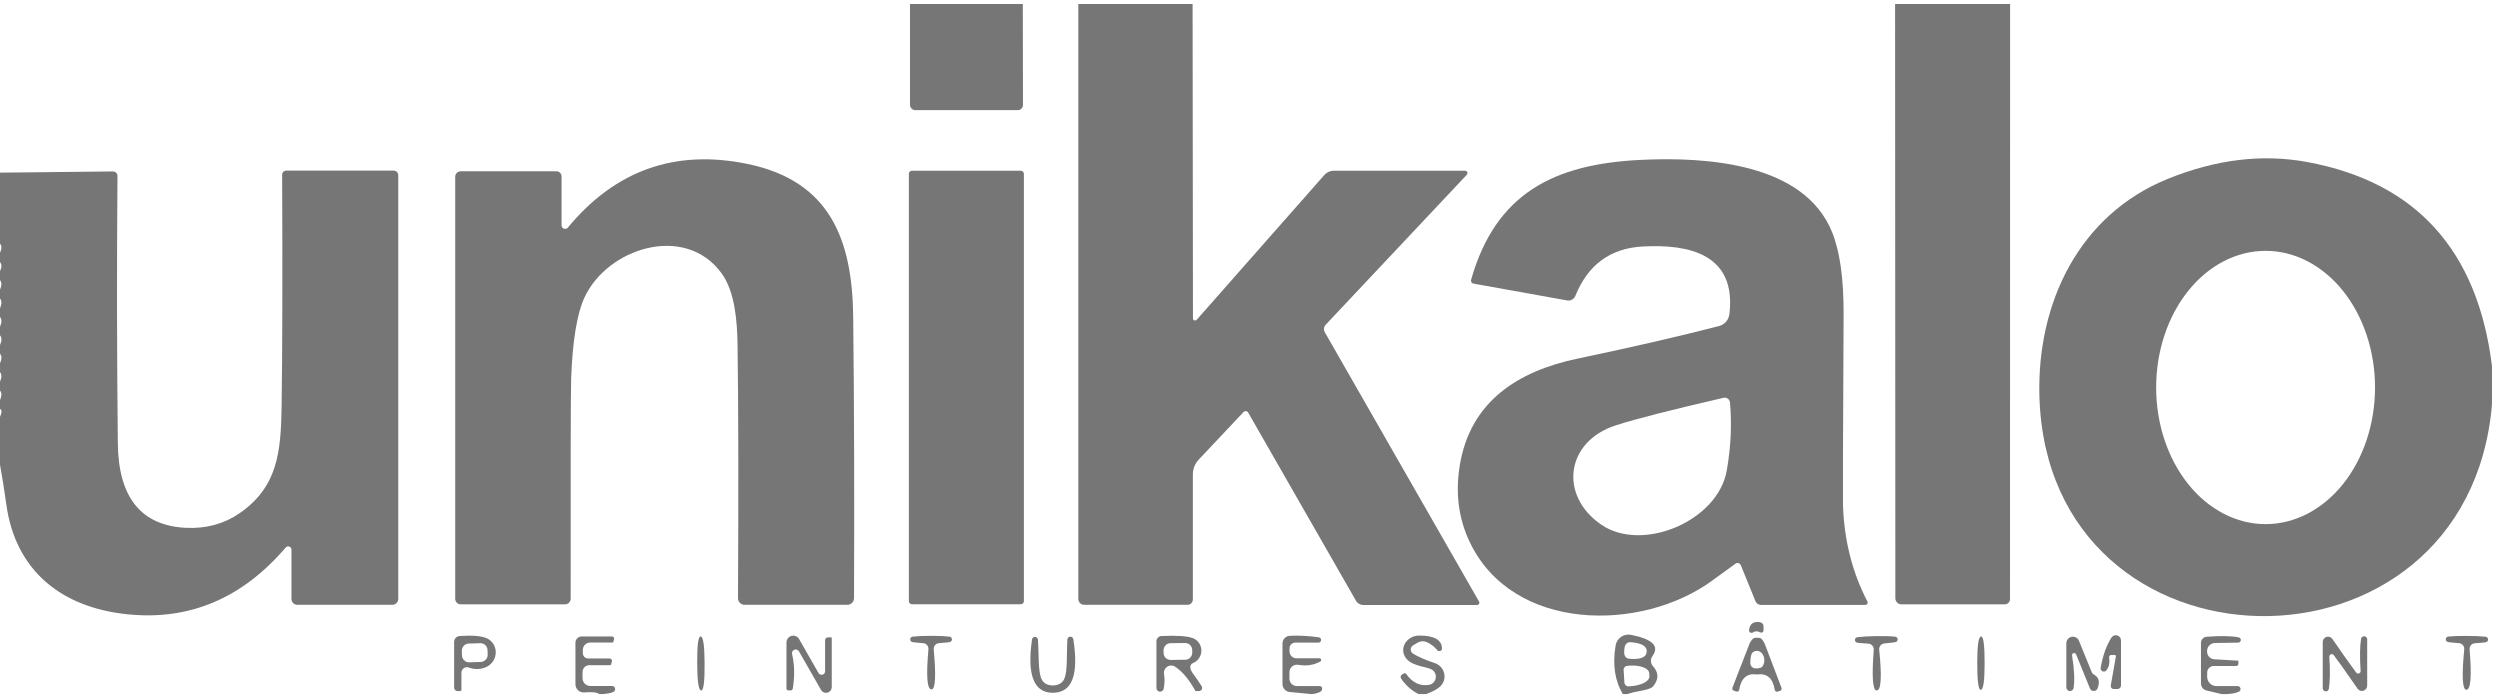 <svg width="154" height="43" viewBox="0 0 154 43" fill="none" xmlns="http://www.w3.org/2000/svg">
<g clip-path="url(#clip0_32_95)">
<path d="M63.005 0.245L63.016 6.457C63.016 6.545 62.982 6.628 62.922 6.69C62.862 6.751 62.78 6.786 62.695 6.786H56.386C56.298 6.786 56.214 6.751 56.152 6.688C56.09 6.625 56.055 6.54 56.055 6.452V0.245H63.005Z" fill="#1C1C1C" fill-opacity="0.6"/>
<path d="M73.464 0.245L73.486 19.613C73.486 19.639 73.494 19.664 73.508 19.686C73.523 19.707 73.544 19.724 73.569 19.733C73.594 19.742 73.621 19.743 73.648 19.737C73.674 19.731 73.698 19.717 73.717 19.698L81.583 10.776C81.656 10.694 81.744 10.629 81.843 10.584C81.942 10.539 82.049 10.516 82.157 10.516H90.248C90.277 10.515 90.305 10.524 90.329 10.539C90.353 10.555 90.372 10.578 90.383 10.604C90.395 10.631 90.398 10.661 90.393 10.689C90.388 10.718 90.375 10.744 90.355 10.765L81.662 20.004C81.605 20.065 81.568 20.142 81.558 20.225C81.548 20.308 81.565 20.391 81.606 20.463L91.108 37.053C91.121 37.074 91.129 37.099 91.129 37.125C91.129 37.15 91.123 37.175 91.11 37.197C91.097 37.219 91.079 37.238 91.057 37.25C91.035 37.263 91.01 37.269 90.985 37.268H83.984C83.89 37.268 83.798 37.243 83.717 37.195C83.636 37.147 83.569 37.079 83.523 36.996L76.888 25.416C76.874 25.392 76.854 25.371 76.831 25.356C76.808 25.34 76.781 25.33 76.753 25.327C76.725 25.324 76.697 25.327 76.671 25.337C76.644 25.346 76.62 25.362 76.601 25.383L73.84 28.313C73.609 28.561 73.48 28.887 73.48 29.225V36.922C73.48 37.011 73.446 37.096 73.385 37.159C73.324 37.221 73.241 37.257 73.154 37.257H66.789C66.692 37.257 66.599 37.218 66.531 37.151C66.462 37.083 66.424 36.99 66.424 36.894V0.245H73.464Z" fill="#1C1C1C" fill-opacity="0.6"/>
<path d="M123.822 0.245L123.817 36.905C123.817 36.991 123.782 37.073 123.721 37.134C123.66 37.194 123.577 37.228 123.49 37.228H117.125C117.027 37.228 116.932 37.189 116.863 37.119C116.793 37.049 116.754 36.953 116.754 36.854L116.737 0.245H123.822Z" fill="#1C1C1C" fill-opacity="0.6"/>
<path d="M34.98 14.018C37.908 10.482 41.602 9.176 46.063 10.102C51.123 11.15 52.507 14.761 52.557 19.522C52.617 24.986 52.634 30.759 52.608 36.843C52.608 36.953 52.565 37.058 52.488 37.136C52.411 37.213 52.306 37.257 52.197 37.257H45.861C45.808 37.257 45.755 37.246 45.706 37.225C45.658 37.205 45.613 37.175 45.576 37.137C45.539 37.099 45.51 37.054 45.49 37.004C45.47 36.955 45.461 36.902 45.461 36.849C45.495 30.157 45.486 24.948 45.433 21.222C45.411 19.777 45.27 17.963 44.449 16.835C42.194 13.741 37.392 15.282 35.992 18.349C35.539 19.346 35.269 21.003 35.183 23.319C35.156 24.094 35.147 28.613 35.154 36.877C35.154 36.97 35.118 37.059 35.052 37.125C34.987 37.191 34.898 37.228 34.806 37.228H28.379C28.289 37.228 28.204 37.193 28.14 37.129C28.077 37.065 28.041 36.978 28.041 36.888V10.89C28.041 10.799 28.077 10.713 28.14 10.649C28.204 10.585 28.289 10.55 28.379 10.55H34.272C34.357 10.55 34.438 10.583 34.498 10.643C34.558 10.702 34.592 10.783 34.592 10.867V13.877C34.592 13.922 34.606 13.966 34.632 14.004C34.658 14.041 34.694 14.069 34.737 14.085C34.779 14.1 34.825 14.102 34.869 14.09C34.913 14.079 34.951 14.053 34.98 14.018Z" fill="#1C1C1C" fill-opacity="0.6"/>
<path d="M115.034 37.053C115.045 37.074 115.051 37.098 115.05 37.123C115.049 37.147 115.042 37.171 115.029 37.192C115.016 37.213 114.998 37.23 114.976 37.243C114.954 37.255 114.929 37.262 114.904 37.262H108.466C108.396 37.262 108.328 37.241 108.27 37.202C108.212 37.162 108.167 37.106 108.14 37.041L107.235 34.819C107.222 34.789 107.203 34.762 107.179 34.739C107.156 34.717 107.127 34.701 107.097 34.691C107.066 34.681 107.034 34.678 107.002 34.683C106.97 34.688 106.94 34.699 106.914 34.717C106.674 34.884 106.206 35.224 105.508 35.738C101.139 38.963 93.16 38.963 90.523 33.363C89.845 31.931 89.644 30.366 89.922 28.67C90.568 24.719 93.52 22.86 97.158 22.095C100.528 21.388 103.441 20.718 105.896 20.083C106.064 20.039 106.214 19.946 106.328 19.814C106.441 19.682 106.512 19.519 106.532 19.346C106.97 15.662 104.058 15.021 101.168 15.186C99.188 15.299 97.813 16.314 97.04 18.23C97 18.326 96.928 18.406 96.836 18.457C96.745 18.507 96.638 18.525 96.534 18.507L90.765 17.47C90.739 17.465 90.715 17.455 90.693 17.441C90.671 17.426 90.653 17.407 90.639 17.385C90.626 17.363 90.617 17.339 90.613 17.313C90.609 17.288 90.612 17.262 90.619 17.238C92.126 11.927 95.702 10.096 101.111 9.847C105.165 9.654 111.143 10.056 112.858 14.302C113.341 15.499 113.577 17.19 113.566 19.375C113.529 26.86 113.515 30.78 113.527 31.135C113.605 33.308 114.108 35.281 115.034 37.053ZM106.172 24.504C103.019 25.229 100.815 25.792 99.559 26.193C96.427 27.185 96.023 30.54 98.648 32.326C101.184 34.049 105.823 32.099 106.369 28.982C106.624 27.523 106.689 26.125 106.566 24.787C106.561 24.741 106.547 24.697 106.524 24.657C106.501 24.617 106.47 24.582 106.433 24.555C106.395 24.528 106.353 24.51 106.308 24.501C106.263 24.492 106.217 24.493 106.172 24.504Z" fill="#1C1C1C" fill-opacity="0.6"/>
<path d="M153.505 22.537V24.935C151.97 42.618 126.099 42.142 125.627 24.385C125.475 18.683 128.056 13.236 133.544 11.014C136.517 9.813 139.381 9.469 142.136 9.983C148.827 11.226 152.617 15.411 153.505 22.537ZM139.561 15.452C137.773 15.452 136.058 16.339 134.793 17.918C133.529 19.496 132.819 21.637 132.819 23.869C132.819 26.101 133.529 28.242 134.793 29.821C136.058 31.399 137.773 32.286 139.561 32.286C141.349 32.286 143.063 31.399 144.328 29.821C145.592 28.242 146.302 26.101 146.302 23.869C146.302 21.637 145.592 19.496 144.328 17.918C143.063 16.339 141.349 15.452 139.561 15.452Z" fill="#1C1C1C" fill-opacity="0.6"/>
<path d="M0 28.63V25.683C0.124 25.399 0.124 25.237 0 25.195V24.646C0.112 24.385 0.112 24.188 0 24.056V23.512C0.112 23.251 0.112 23.055 0 22.923V22.378C0.116 22.122 0.116 21.925 0 21.789V21.256C0.116 20.995 0.116 20.795 0 20.655V20.123C0.116 19.862 0.116 19.662 0 19.522V18.989C0.112 18.725 0.112 18.524 0 18.388V17.844C0.112 17.583 0.112 17.387 0 17.255V16.705C0.116 16.456 0.116 16.27 0 16.149V15.571C0.116 15.314 0.116 15.129 0 15.016V10.635L6.956 10.561C6.992 10.56 7.029 10.567 7.063 10.58C7.097 10.594 7.128 10.614 7.154 10.64C7.18 10.666 7.201 10.697 7.215 10.731C7.229 10.765 7.237 10.802 7.237 10.839C7.192 16.284 7.199 21.774 7.259 27.309C7.293 30.631 8.682 32.365 11.426 32.513C12.685 32.577 13.795 32.278 14.755 31.617C17.116 29.985 17.302 27.831 17.347 25.042C17.395 21.672 17.407 16.913 17.38 10.765C17.38 10.697 17.407 10.632 17.454 10.585C17.502 10.537 17.566 10.51 17.634 10.51H24.252C24.326 10.51 24.398 10.54 24.45 10.593C24.503 10.646 24.533 10.718 24.533 10.793V36.883C24.533 36.932 24.523 36.98 24.505 37.026C24.487 37.071 24.46 37.112 24.426 37.147C24.392 37.182 24.352 37.209 24.307 37.228C24.263 37.247 24.215 37.257 24.167 37.257H18.314C18.218 37.257 18.127 37.218 18.059 37.15C17.992 37.082 17.954 36.99 17.954 36.894V33.856C17.953 33.815 17.94 33.775 17.916 33.742C17.892 33.708 17.859 33.683 17.821 33.669C17.783 33.655 17.741 33.653 17.702 33.663C17.662 33.673 17.627 33.695 17.6 33.726C14.916 36.862 11.666 38.233 7.85 37.84C3.824 37.427 0.956 35.194 0.388 31.067C0.276 30.244 0.146 29.431 0 28.63Z" fill="#1C1C1C" fill-opacity="0.6"/>
<path d="M62.881 10.516H56.178C56.073 10.516 55.987 10.602 55.987 10.708V37.03C55.987 37.136 56.073 37.223 56.178 37.223H62.881C62.986 37.223 63.072 37.136 63.072 37.03V10.708C63.072 10.602 62.986 10.516 62.881 10.516Z" fill="#1C1C1C" fill-opacity="0.6"/>
<path d="M107.982 38.957C107.957 38.973 107.927 38.983 107.897 38.983C107.867 38.984 107.837 38.976 107.811 38.96C107.786 38.945 107.765 38.922 107.753 38.895C107.74 38.869 107.736 38.839 107.741 38.809C107.786 38.432 108.007 38.269 108.404 38.322C108.468 38.331 108.526 38.362 108.569 38.41C108.611 38.458 108.635 38.519 108.634 38.583V38.832C108.634 38.856 108.627 38.879 108.616 38.9C108.604 38.92 108.587 38.938 108.567 38.95C108.547 38.963 108.524 38.97 108.5 38.971C108.477 38.972 108.453 38.967 108.432 38.957C108.26 38.866 108.11 38.866 107.982 38.957Z" fill="#1C1C1C" fill-opacity="0.6"/>
<path d="M87.847 42.755H87.38C86.949 42.535 86.591 42.216 86.306 41.797C86.293 41.777 86.284 41.755 86.28 41.732C86.275 41.709 86.276 41.685 86.281 41.662C86.287 41.639 86.296 41.618 86.31 41.599C86.324 41.58 86.342 41.565 86.362 41.553L86.486 41.479C86.508 41.467 86.534 41.464 86.559 41.47C86.584 41.476 86.606 41.492 86.621 41.513C87 42.05 87.466 42.275 88.021 42.188C88.126 42.171 88.222 42.122 88.298 42.047C88.373 41.972 88.423 41.876 88.441 41.77C88.459 41.666 88.444 41.557 88.398 41.461C88.352 41.365 88.277 41.286 88.184 41.236C87.802 41.032 86.818 41.048 86.509 40.38C86.448 40.248 86.425 40.104 86.442 39.959C86.458 39.815 86.514 39.675 86.604 39.553C86.694 39.43 86.816 39.329 86.957 39.259C87.099 39.188 87.256 39.151 87.414 39.15C88.34 39.15 88.81 39.41 88.825 39.932C88.828 39.967 88.82 40.003 88.801 40.033C88.782 40.063 88.754 40.087 88.721 40.099C88.688 40.112 88.652 40.114 88.618 40.104C88.584 40.094 88.554 40.074 88.533 40.045C88.338 39.815 88.117 39.648 87.869 39.547C87.783 39.511 87.69 39.496 87.597 39.503C87.503 39.51 87.412 39.538 87.329 39.586L87.048 39.751C87.004 39.777 86.967 39.814 86.941 39.859C86.915 39.904 86.901 39.955 86.9 40.007C86.9 40.059 86.913 40.11 86.938 40.156C86.963 40.201 86.999 40.239 87.043 40.266C87.376 40.467 87.826 40.661 88.392 40.85C88.534 40.898 88.662 40.981 88.762 41.093C88.862 41.205 88.931 41.341 88.963 41.487C88.995 41.633 88.988 41.785 88.943 41.927C88.898 42.069 88.817 42.196 88.707 42.295C88.523 42.462 88.237 42.615 87.847 42.755Z" fill="#1C1C1C" fill-opacity="0.6"/>
<path d="M130.339 40.431C130.341 40.42 130.34 40.409 130.337 40.399C130.334 40.389 130.329 40.379 130.322 40.371C130.315 40.363 130.307 40.356 130.297 40.352C130.287 40.348 130.277 40.346 130.266 40.346H130.052C130.034 40.346 130.016 40.349 129.999 40.357C129.982 40.364 129.967 40.376 129.954 40.39C129.942 40.404 129.933 40.42 129.928 40.438C129.922 40.456 129.921 40.474 129.923 40.493C129.972 40.856 129.908 41.13 129.732 41.315C129.703 41.344 129.665 41.362 129.624 41.368C129.584 41.375 129.542 41.368 129.506 41.349C129.469 41.33 129.44 41.301 129.421 41.264C129.402 41.227 129.395 41.186 129.4 41.145C129.535 40.374 129.758 39.749 130.069 39.269C130.108 39.212 130.164 39.169 130.228 39.147C130.293 39.124 130.363 39.123 130.428 39.143C130.493 39.163 130.55 39.204 130.591 39.259C130.632 39.314 130.654 39.381 130.654 39.45V42.227C130.654 42.256 130.649 42.284 130.638 42.31C130.627 42.336 130.611 42.36 130.592 42.38C130.572 42.4 130.548 42.416 130.522 42.426C130.496 42.437 130.469 42.443 130.44 42.443H130.199C130.172 42.442 130.146 42.436 130.123 42.425C130.099 42.413 130.078 42.397 130.062 42.376C130.045 42.356 130.033 42.332 130.027 42.306C130.02 42.28 130.019 42.253 130.024 42.227L130.339 40.431Z" fill="#1C1C1C" fill-opacity="0.6"/>
<path d="M28.424 41.44V42.488C28.424 42.509 28.415 42.529 28.401 42.544C28.386 42.559 28.366 42.568 28.345 42.568H28.176C28.122 42.568 28.071 42.545 28.033 42.506C27.995 42.467 27.974 42.413 27.974 42.358V39.541C27.974 39.449 28.009 39.359 28.073 39.292C28.137 39.225 28.224 39.184 28.317 39.178C29.111 39.125 29.67 39.172 29.992 39.32C30.157 39.395 30.295 39.516 30.392 39.669C30.488 39.822 30.539 40.001 30.539 40.184C30.538 40.368 30.486 40.548 30.388 40.705C30.291 40.862 30.151 40.989 29.987 41.071C29.642 41.241 29.269 41.256 28.868 41.117C28.817 41.099 28.763 41.095 28.71 41.103C28.657 41.111 28.607 41.132 28.564 41.163C28.52 41.195 28.485 41.236 28.46 41.284C28.436 41.333 28.424 41.386 28.424 41.44ZM30.032 40.047C30.031 39.989 30.017 39.932 29.994 39.879C29.97 39.826 29.936 39.779 29.894 39.739C29.852 39.699 29.802 39.669 29.748 39.648C29.695 39.628 29.637 39.618 29.58 39.62L28.872 39.644C28.814 39.646 28.757 39.659 28.705 39.683C28.652 39.707 28.605 39.741 28.566 39.783C28.526 39.826 28.496 39.876 28.476 39.93C28.455 39.984 28.446 40.042 28.448 40.1L28.457 40.372C28.459 40.43 28.472 40.487 28.496 40.54C28.519 40.593 28.553 40.641 28.595 40.68C28.637 40.72 28.687 40.751 28.741 40.771C28.795 40.792 28.852 40.801 28.91 40.799L29.618 40.776C29.675 40.774 29.732 40.76 29.784 40.736C29.837 40.712 29.884 40.678 29.923 40.636C29.963 40.593 29.993 40.544 30.014 40.489C30.034 40.435 30.043 40.377 30.041 40.319L30.032 40.047Z" fill="#1C1C1C" fill-opacity="0.6"/>
<path d="M37.106 42.755H36.903C36.813 42.649 36.508 42.615 35.987 42.653C35.918 42.658 35.848 42.649 35.783 42.626C35.718 42.603 35.658 42.567 35.607 42.52C35.556 42.472 35.516 42.415 35.488 42.351C35.461 42.287 35.447 42.218 35.447 42.148V39.592C35.447 39.49 35.487 39.392 35.559 39.319C35.63 39.247 35.728 39.206 35.829 39.206H37.702C37.723 39.207 37.744 39.213 37.763 39.223C37.781 39.233 37.797 39.248 37.809 39.265C37.821 39.283 37.829 39.303 37.832 39.325C37.835 39.346 37.832 39.368 37.825 39.388L37.769 39.563C37.768 39.569 37.765 39.573 37.761 39.576C37.757 39.579 37.752 39.581 37.747 39.581H36.352C36.233 39.581 36.118 39.629 36.034 39.715C35.95 39.801 35.902 39.918 35.902 40.04V40.232C35.902 40.319 35.936 40.403 35.996 40.465C36.056 40.526 36.138 40.561 36.223 40.561H37.55C37.573 40.56 37.596 40.566 37.617 40.576C37.637 40.587 37.655 40.603 37.669 40.622C37.683 40.641 37.692 40.664 37.696 40.688C37.699 40.712 37.697 40.736 37.69 40.759L37.64 40.935C37.636 40.946 37.629 40.956 37.619 40.963C37.609 40.971 37.596 40.974 37.584 40.975H36.296C36.242 40.975 36.189 40.986 36.139 41.006C36.089 41.027 36.044 41.058 36.006 41.096C35.968 41.134 35.937 41.18 35.917 41.23C35.896 41.28 35.885 41.334 35.885 41.389V41.78C35.885 41.906 35.935 42.027 36.024 42.116C36.112 42.206 36.233 42.256 36.358 42.256H37.702C37.745 42.256 37.788 42.271 37.822 42.298C37.856 42.326 37.88 42.365 37.889 42.408C37.898 42.451 37.892 42.496 37.873 42.535C37.853 42.575 37.82 42.606 37.78 42.624C37.634 42.692 37.409 42.736 37.106 42.755Z" fill="#1C1C1C" fill-opacity="0.6"/>
<path d="M43.156 39.206C43.317 39.206 43.399 39.76 43.403 40.867C43.411 41.978 43.341 42.533 43.195 42.533C43.034 42.533 42.952 41.978 42.948 40.867C42.94 39.76 43.01 39.206 43.156 39.206Z" fill="#1C1C1C" fill-opacity="0.6"/>
<path d="M51.236 39.309V42.318C51.236 42.397 51.211 42.474 51.163 42.537C51.115 42.6 51.048 42.645 50.972 42.665C50.896 42.685 50.815 42.679 50.743 42.648C50.671 42.617 50.611 42.563 50.572 42.494L49.223 40.136C49.197 40.084 49.153 40.043 49.099 40.022C49.045 40.002 48.986 40.002 48.932 40.023C48.878 40.044 48.834 40.086 48.809 40.138C48.784 40.19 48.779 40.25 48.796 40.306C48.946 40.967 48.959 41.67 48.835 42.414C48.831 42.446 48.816 42.475 48.793 42.496C48.77 42.517 48.741 42.528 48.711 42.528H48.559C48.545 42.528 48.53 42.525 48.516 42.519C48.503 42.514 48.49 42.505 48.48 42.495C48.469 42.484 48.461 42.472 48.456 42.458C48.45 42.444 48.447 42.429 48.447 42.414V39.575C48.447 39.483 48.477 39.393 48.533 39.32C48.589 39.247 48.667 39.194 48.755 39.171C48.844 39.147 48.937 39.153 49.022 39.188C49.106 39.223 49.177 39.285 49.223 39.365L50.421 41.457C50.445 41.498 50.483 41.531 50.528 41.55C50.573 41.568 50.622 41.572 50.668 41.559C50.715 41.547 50.755 41.52 50.783 41.481C50.812 41.444 50.827 41.397 50.825 41.349V39.439C50.825 39.415 50.83 39.392 50.84 39.37C50.849 39.347 50.863 39.328 50.88 39.311C50.897 39.294 50.917 39.28 50.94 39.271C50.962 39.262 50.987 39.258 51.011 39.258H51.185C51.199 39.258 51.212 39.263 51.221 39.272C51.231 39.282 51.236 39.295 51.236 39.309Z" fill="#1C1C1C" fill-opacity="0.6"/>
<path d="M57.354 39.167C57.83 39.167 58.21 39.184 58.495 39.218C58.531 39.223 58.565 39.24 58.59 39.266C58.616 39.292 58.632 39.326 58.638 39.362C58.643 39.399 58.636 39.436 58.618 39.468C58.601 39.5 58.573 39.526 58.54 39.541C58.503 39.56 58.266 39.586 57.832 39.62C57.786 39.624 57.742 39.636 57.702 39.657C57.662 39.678 57.626 39.707 57.597 39.743C57.568 39.778 57.545 39.819 57.532 39.863C57.518 39.907 57.513 39.954 57.517 40C57.667 41.644 57.622 42.465 57.382 42.465C57.108 42.465 57.044 41.644 57.191 40C57.194 39.954 57.189 39.907 57.176 39.863C57.162 39.819 57.14 39.778 57.111 39.743C57.081 39.707 57.045 39.678 57.005 39.657C56.965 39.636 56.921 39.624 56.876 39.62C56.441 39.586 56.205 39.56 56.167 39.541C56.134 39.526 56.107 39.5 56.089 39.468C56.072 39.436 56.065 39.399 56.07 39.362C56.075 39.326 56.092 39.292 56.117 39.266C56.143 39.24 56.176 39.223 56.212 39.218C56.497 39.184 56.878 39.167 57.354 39.167Z" fill="#1C1C1C" fill-opacity="0.6"/>
<path d="M64.86 42.222C65.1 42.222 65.29 42.152 65.428 42.012C65.794 41.649 65.687 40.657 65.749 39.382C65.754 39.338 65.775 39.298 65.807 39.268C65.839 39.238 65.881 39.22 65.924 39.218C65.968 39.216 66.011 39.23 66.046 39.257C66.081 39.284 66.105 39.322 66.114 39.365C66.463 41.564 66.047 42.668 64.866 42.675C63.685 42.683 63.254 41.585 63.573 39.382C63.581 39.339 63.605 39.3 63.639 39.273C63.674 39.246 63.716 39.231 63.76 39.233C63.804 39.234 63.846 39.251 63.878 39.281C63.911 39.31 63.932 39.35 63.938 39.394C64.017 40.669 63.921 41.661 64.292 42.023C64.435 42.16 64.624 42.226 64.86 42.222Z" fill="#1C1C1C" fill-opacity="0.6"/>
<path d="M71.687 42.403C71.681 42.463 71.651 42.519 71.605 42.557C71.559 42.595 71.499 42.613 71.439 42.607C71.38 42.601 71.325 42.572 71.287 42.525C71.249 42.478 71.231 42.418 71.237 42.358V39.507C71.237 39.422 71.269 39.34 71.327 39.278C71.384 39.217 71.463 39.181 71.546 39.178C72.517 39.137 73.166 39.182 73.492 39.314C73.643 39.374 73.773 39.479 73.864 39.615C73.956 39.751 74.005 39.911 74.005 40.076C74.005 40.24 73.956 40.401 73.864 40.538C73.773 40.675 73.643 40.782 73.492 40.844C73.357 40.901 73.302 41.007 73.329 41.162C73.347 41.264 73.406 41.381 73.503 41.513C73.69 41.759 73.865 42.014 74.026 42.279C74.043 42.308 74.051 42.341 74.052 42.374C74.052 42.408 74.043 42.441 74.026 42.47C74.01 42.499 73.986 42.524 73.957 42.541C73.929 42.558 73.896 42.567 73.863 42.568H73.666C73.659 42.567 73.653 42.566 73.647 42.563C73.641 42.56 73.636 42.556 73.632 42.55C73.242 41.852 72.826 41.356 72.384 41.066C72.312 41.019 72.229 40.994 72.143 40.994C72.058 40.994 71.974 41.019 71.902 41.065C71.831 41.112 71.774 41.178 71.738 41.257C71.703 41.335 71.691 41.422 71.704 41.508C71.752 41.802 71.747 42.101 71.687 42.403ZM73.44 40.04C73.439 39.983 73.427 39.926 73.405 39.873C73.383 39.821 73.35 39.773 73.309 39.733C73.269 39.693 73.221 39.661 73.168 39.64C73.115 39.619 73.059 39.608 73.002 39.609L72.102 39.62C72.045 39.621 71.989 39.633 71.937 39.655C71.885 39.678 71.837 39.711 71.798 39.752C71.758 39.793 71.727 39.841 71.706 39.894C71.684 39.948 71.674 40.005 71.675 40.062L71.677 40.221C71.677 40.278 71.689 40.334 71.712 40.387C71.734 40.44 71.766 40.487 71.807 40.528C71.848 40.568 71.896 40.599 71.949 40.62C72.001 40.642 72.058 40.652 72.115 40.652L73.014 40.641C73.071 40.64 73.127 40.628 73.18 40.605C73.232 40.583 73.279 40.55 73.319 40.509C73.359 40.468 73.39 40.419 73.411 40.366C73.432 40.313 73.443 40.256 73.442 40.199L73.44 40.04Z" fill="#1C1C1C" fill-opacity="0.6"/>
<path d="M80.824 42.755C80.801 42.751 80.781 42.751 80.762 42.755L79.435 42.624C79.317 42.612 79.207 42.555 79.127 42.465C79.047 42.375 79.003 42.258 79.002 42.137V39.637C79.002 39.516 79.048 39.4 79.131 39.312C79.213 39.225 79.326 39.173 79.446 39.167C79.993 39.136 80.588 39.167 81.229 39.257C81.272 39.26 81.312 39.281 81.341 39.314C81.369 39.346 81.383 39.389 81.38 39.433C81.377 39.477 81.357 39.517 81.325 39.546C81.292 39.575 81.249 39.589 81.206 39.586H79.784C79.691 39.586 79.602 39.623 79.537 39.689C79.472 39.755 79.435 39.844 79.435 39.938V40.125C79.435 40.237 79.479 40.346 79.558 40.425C79.638 40.505 79.745 40.55 79.857 40.55H81.285C81.307 40.551 81.329 40.56 81.346 40.574C81.364 40.589 81.376 40.608 81.382 40.63C81.387 40.652 81.386 40.676 81.377 40.697C81.369 40.718 81.355 40.736 81.335 40.748C80.934 40.971 80.477 41.039 79.963 40.952C79.898 40.941 79.831 40.944 79.767 40.962C79.702 40.979 79.643 41.011 79.592 41.055C79.541 41.099 79.5 41.153 79.472 41.215C79.444 41.276 79.429 41.343 79.429 41.411V41.802C79.429 41.924 79.477 42.041 79.563 42.127C79.648 42.213 79.764 42.261 79.885 42.261H81.296C81.327 42.261 81.358 42.272 81.383 42.291C81.408 42.311 81.427 42.338 81.437 42.369C81.493 42.569 81.289 42.698 80.824 42.755Z" fill="#1C1C1C" fill-opacity="0.6"/>
<path d="M100.223 42.755C100.14 42.758 100.056 42.758 99.97 42.755C99.475 41.946 99.325 40.95 99.52 39.768C99.537 39.661 99.575 39.559 99.632 39.468C99.688 39.376 99.763 39.297 99.85 39.236C99.938 39.174 100.037 39.13 100.141 39.108C100.246 39.085 100.354 39.084 100.459 39.104C101.793 39.365 102.238 39.802 101.792 40.414C101.725 40.506 101.692 40.618 101.698 40.731C101.704 40.845 101.749 40.953 101.825 41.037C102.185 41.438 102.187 41.852 101.831 42.278C101.737 42.392 101.482 42.484 101.066 42.556C100.781 42.605 100.5 42.671 100.223 42.755ZM100.054 40.045C100.043 40.181 100.05 40.289 100.077 40.368C100.097 40.425 100.134 40.475 100.183 40.513C100.231 40.55 100.29 40.572 100.352 40.578C101.049 40.639 101.411 40.497 101.437 40.153C101.464 39.805 101.128 39.607 100.431 39.558C100.368 39.554 100.306 39.569 100.253 39.599C100.199 39.629 100.155 39.674 100.127 39.728C100.086 39.8 100.062 39.906 100.054 40.045ZM100.015 41.275L100.065 42.052C100.067 42.084 100.076 42.115 100.09 42.144C100.104 42.173 100.124 42.198 100.148 42.219C100.172 42.24 100.2 42.256 100.23 42.267C100.26 42.277 100.292 42.281 100.324 42.278L100.476 42.267C100.783 42.246 101.074 42.17 101.286 42.057C101.497 41.943 101.612 41.801 101.606 41.661L101.589 41.457C101.581 41.316 101.45 41.189 101.225 41.104C101.001 41.019 100.701 40.983 100.391 41.003L100.24 41.014C100.208 41.017 100.177 41.025 100.148 41.039C100.12 41.054 100.094 41.074 100.073 41.098C100.053 41.122 100.037 41.15 100.026 41.181C100.016 41.211 100.012 41.243 100.015 41.275Z" fill="#1C1C1C" fill-opacity="0.6"/>
<path d="M108.23 41.547C107.615 41.457 107.25 41.772 107.133 42.494C107.13 42.514 107.122 42.533 107.11 42.55C107.098 42.566 107.083 42.58 107.065 42.59C107.047 42.6 107.027 42.605 107.007 42.606C106.987 42.607 106.967 42.604 106.948 42.596L106.79 42.539C106.758 42.525 106.732 42.499 106.718 42.466C106.705 42.434 106.704 42.397 106.717 42.363L107.752 39.7C107.8 39.568 107.877 39.449 107.977 39.348C108.018 39.303 108.106 39.282 108.241 39.286C108.372 39.286 108.459 39.307 108.5 39.348C108.6 39.45 108.677 39.572 108.725 39.705L109.742 42.375C109.755 42.408 109.755 42.445 109.741 42.478C109.728 42.511 109.702 42.537 109.669 42.55L109.512 42.602C109.493 42.609 109.473 42.613 109.453 42.612C109.432 42.611 109.413 42.605 109.395 42.596C109.377 42.586 109.361 42.572 109.35 42.555C109.338 42.539 109.33 42.52 109.326 42.499C109.214 41.778 108.848 41.46 108.23 41.547ZM108.578 41.043C108.649 40.932 108.685 40.794 108.682 40.654C108.679 40.514 108.637 40.38 108.562 40.277C108.487 40.175 108.386 40.11 108.275 40.094C108.165 40.079 108.053 40.114 107.96 40.193C107.87 40.272 107.823 40.487 107.819 40.839C107.819 40.882 107.826 40.925 107.842 40.965C107.858 41.005 107.881 41.042 107.911 41.073C107.941 41.104 107.976 41.129 108.016 41.146C108.055 41.163 108.097 41.172 108.14 41.173C108.372 41.177 108.519 41.133 108.578 41.043Z" fill="#1C1C1C" fill-opacity="0.6"/>
<path d="M115.602 42.533C115.358 42.537 115.298 41.704 115.422 40.034C115.426 39.987 115.42 39.939 115.406 39.894C115.391 39.849 115.368 39.807 115.338 39.771C115.308 39.735 115.27 39.706 115.229 39.685C115.187 39.664 115.142 39.651 115.096 39.649C114.653 39.622 114.413 39.599 114.376 39.581C114.34 39.567 114.31 39.542 114.29 39.51C114.27 39.477 114.262 39.438 114.266 39.4C114.271 39.362 114.288 39.327 114.315 39.3C114.342 39.273 114.377 39.256 114.415 39.252C114.708 39.214 115.094 39.191 115.573 39.184C116.061 39.176 116.449 39.188 116.737 39.218C116.776 39.22 116.813 39.235 116.841 39.261C116.87 39.288 116.889 39.323 116.895 39.361C116.901 39.4 116.893 39.439 116.874 39.473C116.854 39.507 116.824 39.533 116.788 39.547C116.751 39.565 116.511 39.596 116.068 39.637C115.977 39.647 115.893 39.694 115.835 39.767C115.777 39.84 115.749 39.934 115.759 40.028C115.931 41.695 115.879 42.53 115.602 42.533Z" fill="#1C1C1C" fill-opacity="0.6"/>
<path d="M122.253 40.85C122.253 41.946 122.173 42.494 122.012 42.494C121.869 42.494 121.798 41.946 121.798 40.85C121.798 39.754 121.879 39.206 122.04 39.206C122.182 39.206 122.253 39.754 122.253 40.85Z" fill="#1C1C1C" fill-opacity="0.6"/>
<path d="M127.64 40.385C127.779 41.258 127.809 41.927 127.73 42.392C127.718 42.446 127.687 42.493 127.643 42.525C127.599 42.558 127.545 42.573 127.491 42.568C127.436 42.563 127.386 42.539 127.348 42.499C127.31 42.459 127.288 42.407 127.286 42.352V39.637C127.284 39.541 127.315 39.448 127.374 39.373C127.434 39.298 127.517 39.247 127.611 39.228C127.704 39.209 127.801 39.224 127.884 39.269C127.968 39.315 128.033 39.389 128.067 39.479L128.849 41.4C128.878 41.469 128.93 41.526 128.995 41.559C129.295 41.725 129.366 42.008 129.209 42.409C129.19 42.455 129.157 42.495 129.116 42.523C129.074 42.55 129.025 42.565 128.976 42.565C128.926 42.565 128.877 42.55 128.835 42.523C128.794 42.495 128.761 42.455 128.742 42.409L127.888 40.312C127.876 40.281 127.853 40.256 127.824 40.241C127.795 40.226 127.761 40.223 127.73 40.233C127.698 40.242 127.672 40.263 127.655 40.291C127.639 40.32 127.633 40.353 127.64 40.385Z" fill="#1C1C1C" fill-opacity="0.6"/>
<path d="M137.188 42.755H136.851L135.917 42.533C135.821 42.51 135.736 42.455 135.674 42.377C135.613 42.299 135.58 42.202 135.58 42.103V39.603C135.58 39.507 135.615 39.415 135.68 39.344C135.745 39.274 135.834 39.23 135.929 39.223C136.824 39.159 137.486 39.172 137.913 39.263C137.951 39.273 137.984 39.296 138.006 39.329C138.028 39.361 138.038 39.4 138.034 39.439C138.03 39.478 138.012 39.514 137.984 39.541C137.955 39.568 137.919 39.584 137.88 39.586L136.44 39.609C136.311 39.61 136.188 39.663 136.098 39.755C136.007 39.847 135.957 39.972 135.957 40.102V40.13C135.954 40.253 135.999 40.372 136.083 40.462C136.167 40.552 136.283 40.606 136.406 40.612L137.874 40.697C137.877 40.697 137.88 40.698 137.882 40.7C137.884 40.703 137.885 40.705 137.885 40.708V40.884C137.885 40.922 137.87 40.958 137.844 40.984C137.818 41.011 137.782 41.026 137.745 41.026H136.361C136.256 41.026 136.154 41.069 136.079 41.145C136.004 41.222 135.962 41.326 135.962 41.434V41.689C135.962 41.841 136.022 41.986 136.127 42.094C136.232 42.201 136.375 42.261 136.525 42.261H137.846C137.885 42.263 137.923 42.278 137.953 42.303C137.983 42.328 138.004 42.363 138.013 42.401C138.022 42.44 138.018 42.48 138.002 42.516C137.986 42.553 137.959 42.582 137.925 42.601C137.76 42.688 137.514 42.739 137.188 42.755Z" fill="#1C1C1C" fill-opacity="0.6"/>
<path d="M144.256 41.037C144.177 40.931 144.01 40.703 143.755 40.351C143.736 40.327 143.709 40.309 143.679 40.3C143.648 40.292 143.616 40.293 143.587 40.303C143.557 40.314 143.531 40.334 143.513 40.359C143.495 40.385 143.486 40.416 143.486 40.448C143.542 41.302 143.532 41.965 143.457 42.437C143.447 42.482 143.421 42.522 143.384 42.549C143.348 42.576 143.303 42.589 143.257 42.586C143.212 42.582 143.169 42.562 143.137 42.53C143.104 42.498 143.084 42.455 143.081 42.409V39.541C143.082 39.472 143.105 39.405 143.146 39.35C143.187 39.294 143.244 39.254 143.309 39.233C143.374 39.212 143.445 39.213 143.509 39.234C143.574 39.256 143.631 39.298 143.671 39.354C144.252 40.193 144.576 40.656 144.644 40.742C144.723 40.848 144.889 41.079 145.144 41.434C145.164 41.459 145.192 41.477 145.223 41.486C145.253 41.494 145.286 41.492 145.316 41.481C145.346 41.47 145.371 41.449 145.389 41.423C145.407 41.396 145.415 41.364 145.414 41.332C145.358 40.478 145.367 39.815 145.442 39.343C145.453 39.298 145.479 39.258 145.515 39.231C145.552 39.204 145.597 39.191 145.643 39.194C145.688 39.198 145.731 39.217 145.763 39.25C145.796 39.282 145.815 39.325 145.819 39.371V42.239C145.818 42.308 145.795 42.375 145.754 42.43C145.713 42.485 145.656 42.526 145.591 42.547C145.525 42.568 145.455 42.567 145.39 42.545C145.325 42.524 145.269 42.482 145.229 42.426C144.648 41.587 144.323 41.124 144.256 41.037Z" fill="#1C1C1C" fill-opacity="0.6"/>
<path d="M151.926 42.488C151.682 42.484 151.639 41.657 151.796 40.006C151.801 39.959 151.797 39.912 151.783 39.867C151.77 39.822 151.748 39.781 151.718 39.745C151.689 39.709 151.653 39.679 151.612 39.658C151.572 39.636 151.527 39.624 151.481 39.62C151.043 39.586 150.805 39.56 150.767 39.541C150.731 39.527 150.701 39.502 150.681 39.469C150.662 39.436 150.654 39.397 150.659 39.358C150.664 39.32 150.682 39.285 150.71 39.258C150.738 39.232 150.774 39.215 150.812 39.212C151.101 39.182 151.485 39.169 151.965 39.172C152.441 39.172 152.823 39.19 153.112 39.224C153.15 39.227 153.186 39.243 153.214 39.27C153.242 39.296 153.26 39.331 153.265 39.37C153.27 39.408 153.263 39.447 153.243 39.48C153.223 39.513 153.193 39.539 153.157 39.552C153.12 39.571 152.882 39.596 152.443 39.626C152.398 39.63 152.354 39.642 152.314 39.663C152.273 39.684 152.237 39.713 152.208 39.748C152.179 39.784 152.157 39.825 152.143 39.869C152.129 39.913 152.124 39.959 152.128 40.006C152.267 41.661 152.199 42.488 151.926 42.488Z" fill="#1C1C1C" fill-opacity="0.6"/>
</g>
<defs>
<clipPath id="clip0_32_95">
<rect width="153.506" height="42.509" fill="white" transform="translate(0 0.245)"/>
</clipPath>
</defs>
</svg>
